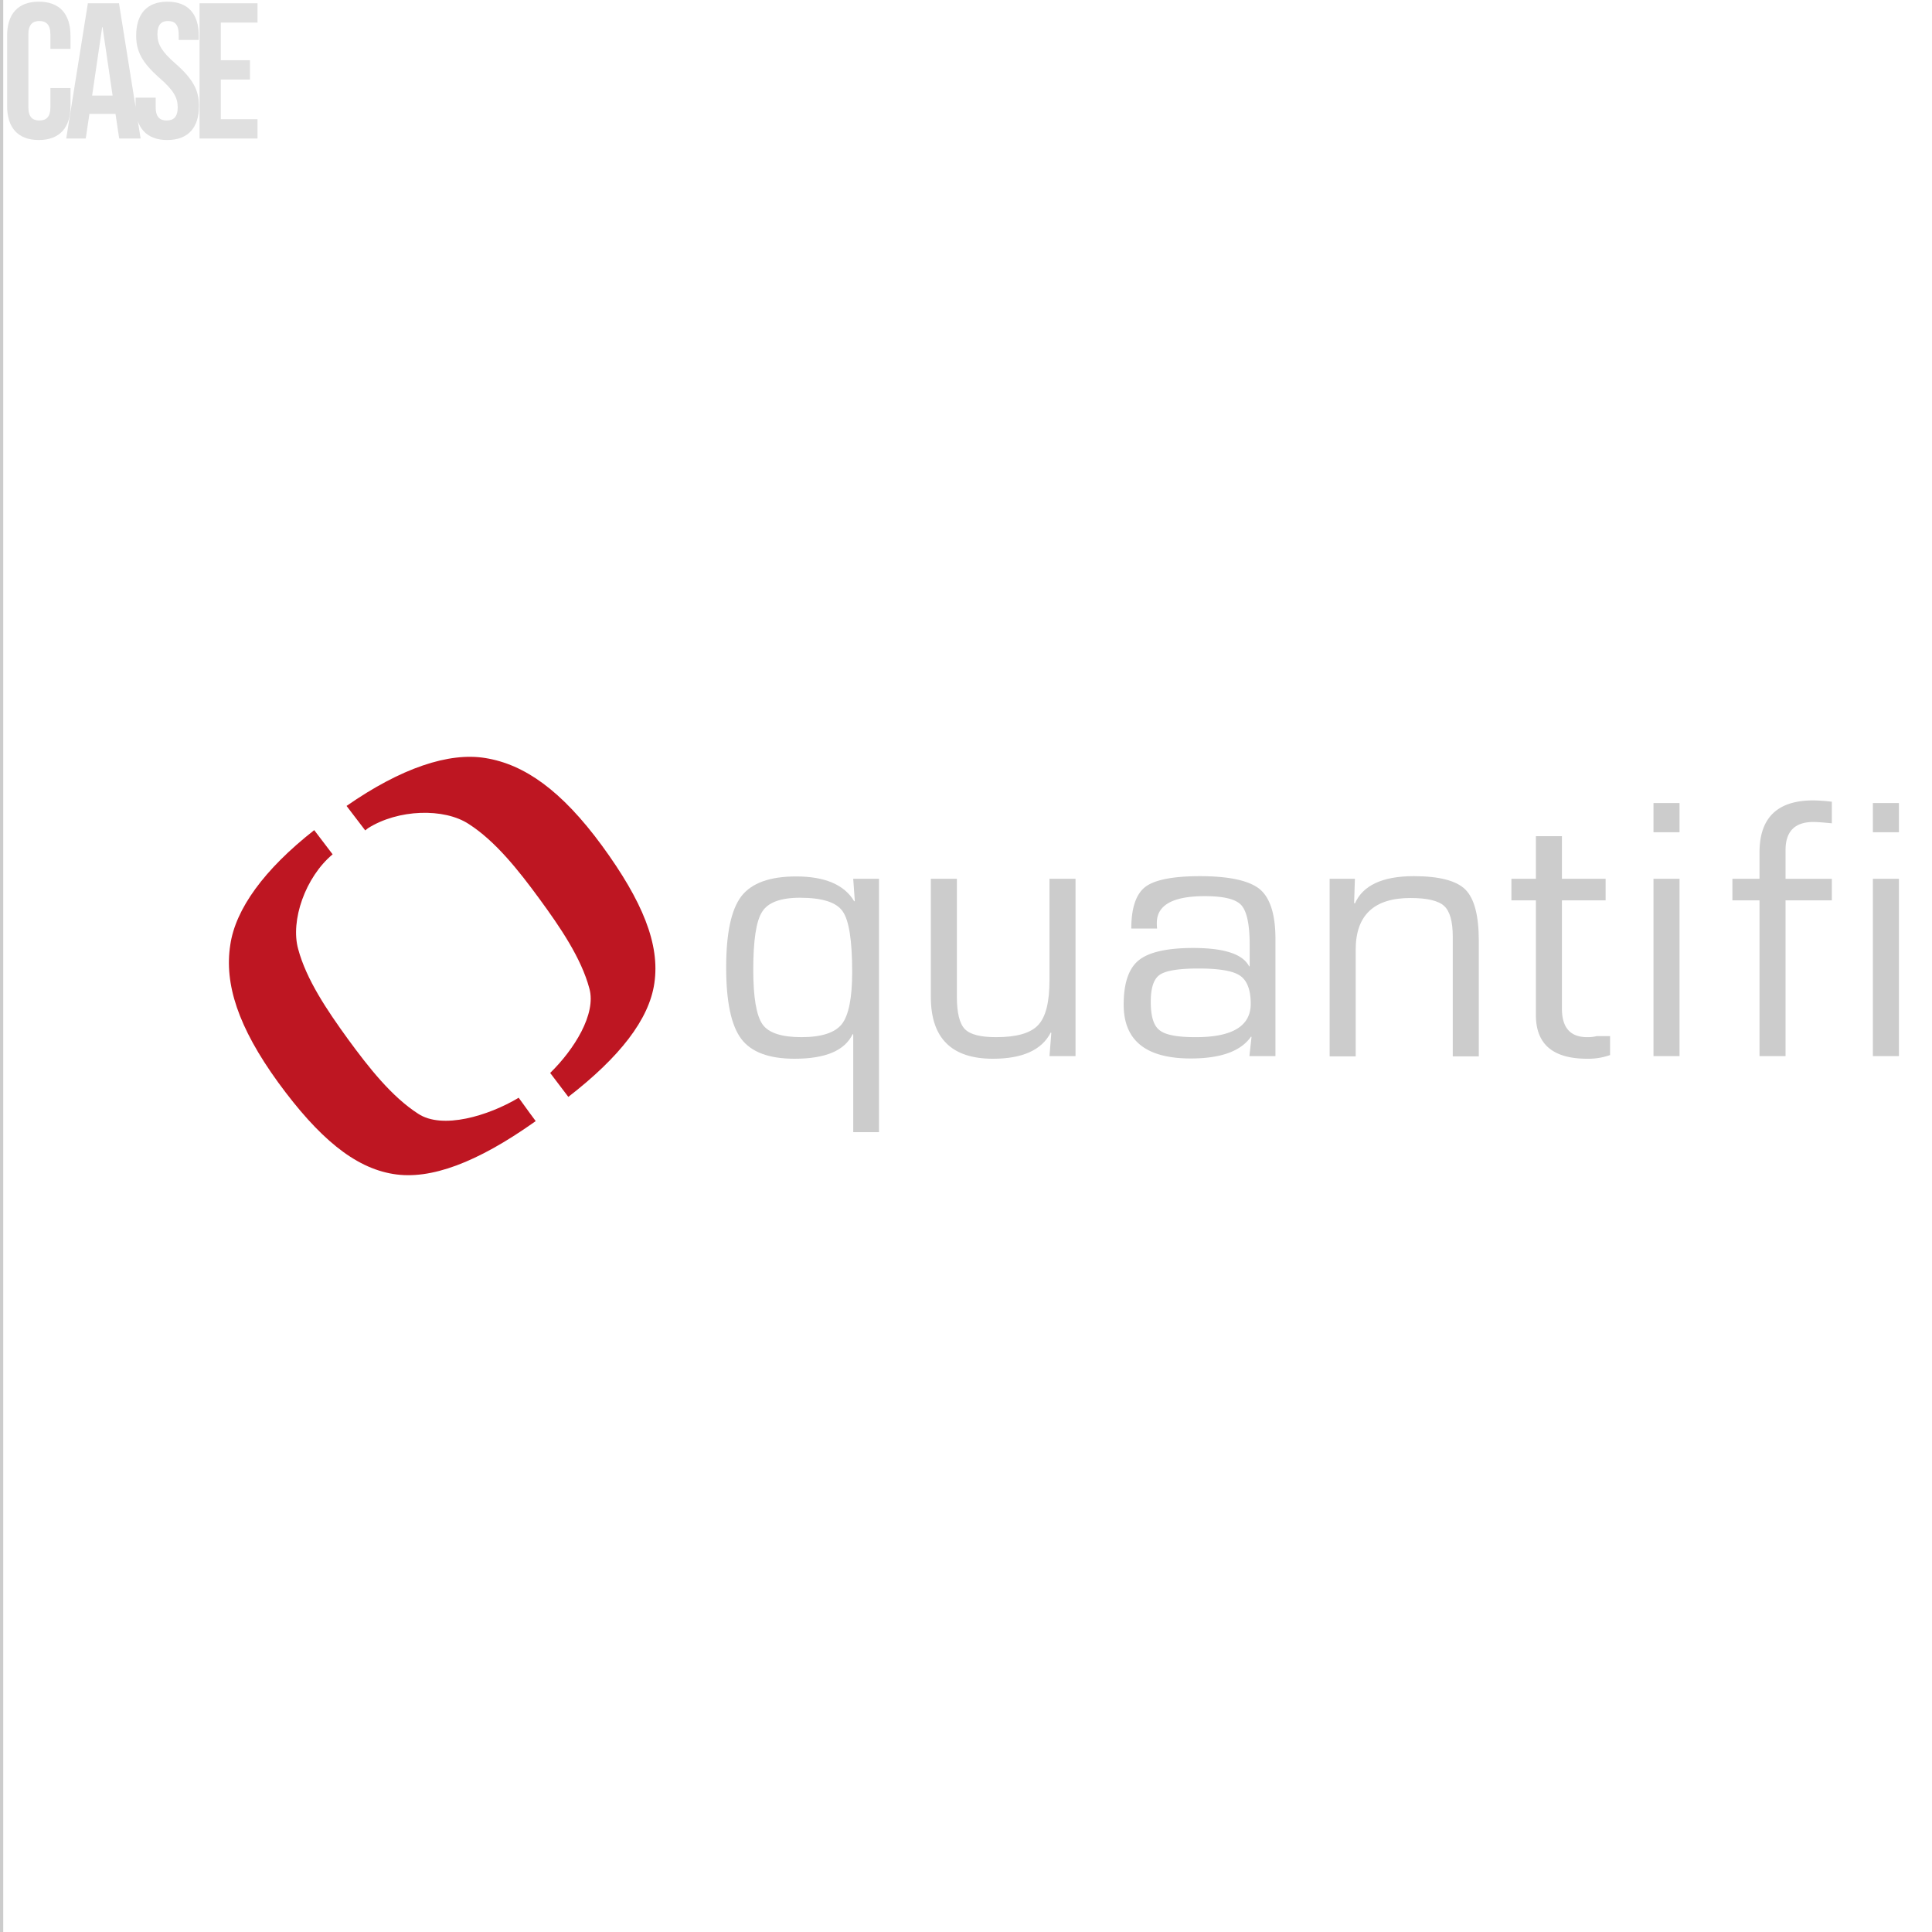 <svg xmlns="http://www.w3.org/2000/svg" xmlns:xlink="http://www.w3.org/1999/xlink" width="600" height="600" viewBox="0 0 600 600"><defs><clipPath id="b"><rect width="600" height="600"/></clipPath></defs><g id="a" clip-path="url(#b)"><rect width="1" height="600" fill="#ccc"/><path d="M-25.35-15.66v6c0,3-1.32,4.08-3.42,4.08s-3.42-1.08-3.42-4.08V-32.34c0-3,1.32-4.14,3.42-4.14s3.42,1.14,3.42,4.14v4.5h6.24v-4.08c0-6.72-3.36-10.56-9.84-10.56s-9.84,3.84-9.84,10.56v21.84c0,6.72,3.36,10.56,9.84,10.56s9.84-3.84,9.84-10.56v-5.58ZM-4.05-42h-9.66L-20.43,0h6.06l1.14-7.62h8.1L-3.99,0H2.67Zm-5.22,7.44h.12l3.12,21.24h-6.36ZM1.29-31.92c0,4.8,1.74,8.28,7.26,13.14,4.32,3.78,5.64,6.06,5.64,9.12,0,3-1.32,4.08-3.42,4.08S7.35-6.66,7.35-9.66v-3H1.11v2.58C1.11-3.36,4.47.48,10.95.48s9.84-3.84,9.84-10.56c0-4.8-1.74-8.28-7.26-13.14C9.21-27,7.89-29.28,7.89-32.34c0-3,1.2-4.14,3.3-4.14s3.3,1.14,3.3,4.14v1.74h6.24v-1.32c0-6.72-3.3-10.56-9.72-10.56S1.29-38.64,1.29-31.92ZM27.57-36h11.4v-6h-18V0h18V-6H27.57V-18.3h9.06v-6H27.57Z" transform="translate(41 43)" fill="#ccc" opacity="0.6"/><g transform="translate(-17.589 -115.594)"><path d="M325.167,396.835v78.676H317.16V445.2l-.163-.163c-2.451,5.147-8.415,7.68-18.055,7.68-7.925,0-13.48-2.042-16.585-6.209s-4.657-11.52-4.657-22.14,1.552-17.974,4.738-22.14c3.186-4.085,8.823-6.127,16.993-6.127,8.987,0,15.033,2.614,18.055,7.761l.163-.163-.49-6.863Zm-24.591,5.882c-5.964,0-9.886,1.471-11.683,4.33-1.879,2.859-2.778,8.905-2.778,18.055,0,8.578.98,14.216,2.859,16.912s5.964,4,12.091,4c6.291,0,10.457-1.389,12.582-4.085q3.186-4.167,3.186-16.176c0-9.722-.98-16.013-2.941-18.791C311.932,404.106,307.52,402.718,300.576,402.718Z" transform="translate(-34.593 -8.322)" fill="#ccc"/><path d="M400.434,397v55.065h-8.088l.572-7.189-.163-.163c-2.778,5.474-8.823,8.17-17.974,8.17-12.827,0-19.281-6.372-19.281-19.2V397h8.088v36.6q0,7.475,2.451,10.049c1.634,1.716,4.9,2.533,9.722,2.533,6.372,0,10.7-1.226,13.072-3.758s3.513-7.108,3.513-13.889V397Z" transform="translate(-48.832 -8.487)" fill="#ccc"/><path d="M439.176,412.258h-8.006c0-6.372,1.471-10.7,4.33-12.908s8.578-3.35,16.993-3.35c9.15,0,15.359,1.389,18.627,4.085,3.186,2.7,4.82,7.843,4.82,15.441v36.356h-8.088l.654-5.964-.163-.082c-3.1,4.493-9.314,6.781-18.709,6.781-13.889,0-20.833-5.555-20.833-16.748q0-9.926,4.657-13.725c3.1-2.533,8.742-3.84,16.912-3.84,9.64,0,15.441,1.879,17.4,5.719l.163-.082v-6.7c0-6.291-.9-10.376-2.614-12.255s-5.474-2.778-11.356-2.778c-9.886,0-14.869,2.778-14.869,8.333A15.327,15.327,0,0,0,439.176,412.258Zm12.908,12.418c-6.209,0-10.212.654-12.091,1.961s-2.778,4.085-2.778,8.415c0,4.493.9,7.435,2.778,8.823,1.879,1.471,5.555,2.124,11.193,2.124,11.356,0,17.075-3.431,17.075-10.376,0-4.33-1.144-7.271-3.35-8.742C462.787,425.411,458.457,424.676,452.084,424.676Z" transform="translate(-62.247 -8.304)" fill="#ccc"/><path d="M507.182,396.817h7.761l-.245,7.516.245.163c2.451-5.637,8.578-8.5,18.3-8.5,7.843,0,13.235,1.389,16.013,4.167s4.167,8.088,4.167,15.931v35.866h-8.088V414.791q0-7.108-2.7-9.559c-1.8-1.634-5.31-2.451-10.457-2.451-11.356,0-16.993,5.392-16.993,16.095v33.088H507.1V396.817Z" transform="translate(-76.577 -8.304)" fill="#ccc"/><path d="M606.837,442.891v5.882a20.246,20.246,0,0,1-7.108,1.144c-10.621,0-15.931-4.493-15.931-13.562V400.734h-7.6v-6.7h7.6V380.8h8.088v13.235h13.562v6.7H591.886v33.66q0,8.823,7.843,8.823a11.2,11.2,0,0,0,2.941-.327h4.167Z" transform="translate(-89.223 -5.522)" fill="#ccc"/><path d="M638.288,368.2v9.069H630.2V368.2Zm0,23.529v55.065H630.2V391.729Z" transform="translate(-99.106 -3.216)" fill="#ccc"/><path d="M668.615,446.611V398.245H660.2v-6.7h8.415v-8.17q0-16.176,16.667-16.176a54.891,54.891,0,0,1,5.8.409v6.7c-2.614-.245-4.493-.408-5.719-.408-5.8,0-8.66,2.941-8.66,8.742v8.905h14.379v6.7H676.7v48.366h-8.088Z" transform="translate(-104.596 -3.033)" fill="#ccc"/><path d="M721.688,368.2v9.069H713.6V368.2Zm0,23.529v55.065H713.6V391.729Z" transform="translate(-114.369 -3.216)" fill="#ccc"/><g transform="translate(88.68 350.627)"><g transform="translate(36.536)"><path d="M228.987,420.948c-1.634,11.274-10.784,22.957-26.715,35.294l-5.637-7.435c7.435-7.271,14.379-18.3,12.173-26.225-2.533-9.477-9.069-19.036-15.523-27.859s-13.644-17.892-21.9-23.2c-7.68-5.065-21.977-4.657-31.372,1.307l-.817.654-5.8-7.6c16.912-11.765,31.781-16.748,43.137-14.869,12.091,1.961,23.611,10.049,36.192,27.206C225.311,395.458,230.785,408.856,228.987,420.948Z" transform="translate(-133.4 -350.627)" fill="#be1622"/></g><g transform="translate(0 22.772)"><path d="M183.957,468.859l-.572.409C165.9,481.6,151.359,487.241,139.676,485.28c-12.01-1.961-23.121-11.193-35.7-28.431-12.5-17.238-16.748-30.637-14.869-42.728,1.634-11.111,10.457-23.366,26.062-35.621l5.719,7.516c-8.5,7.108-13.153,20.588-10.7,29.411,2.533,9.477,8.987,19.036,15.441,27.941,6.454,8.823,13.562,17.892,21.814,23.2,7.516,4.984,21.814.654,31.127-4.9l.082-.082,3.431,4.739Z" transform="translate(-88.68 -378.5)" fill="#be1622"/></g></g></g></g></svg>